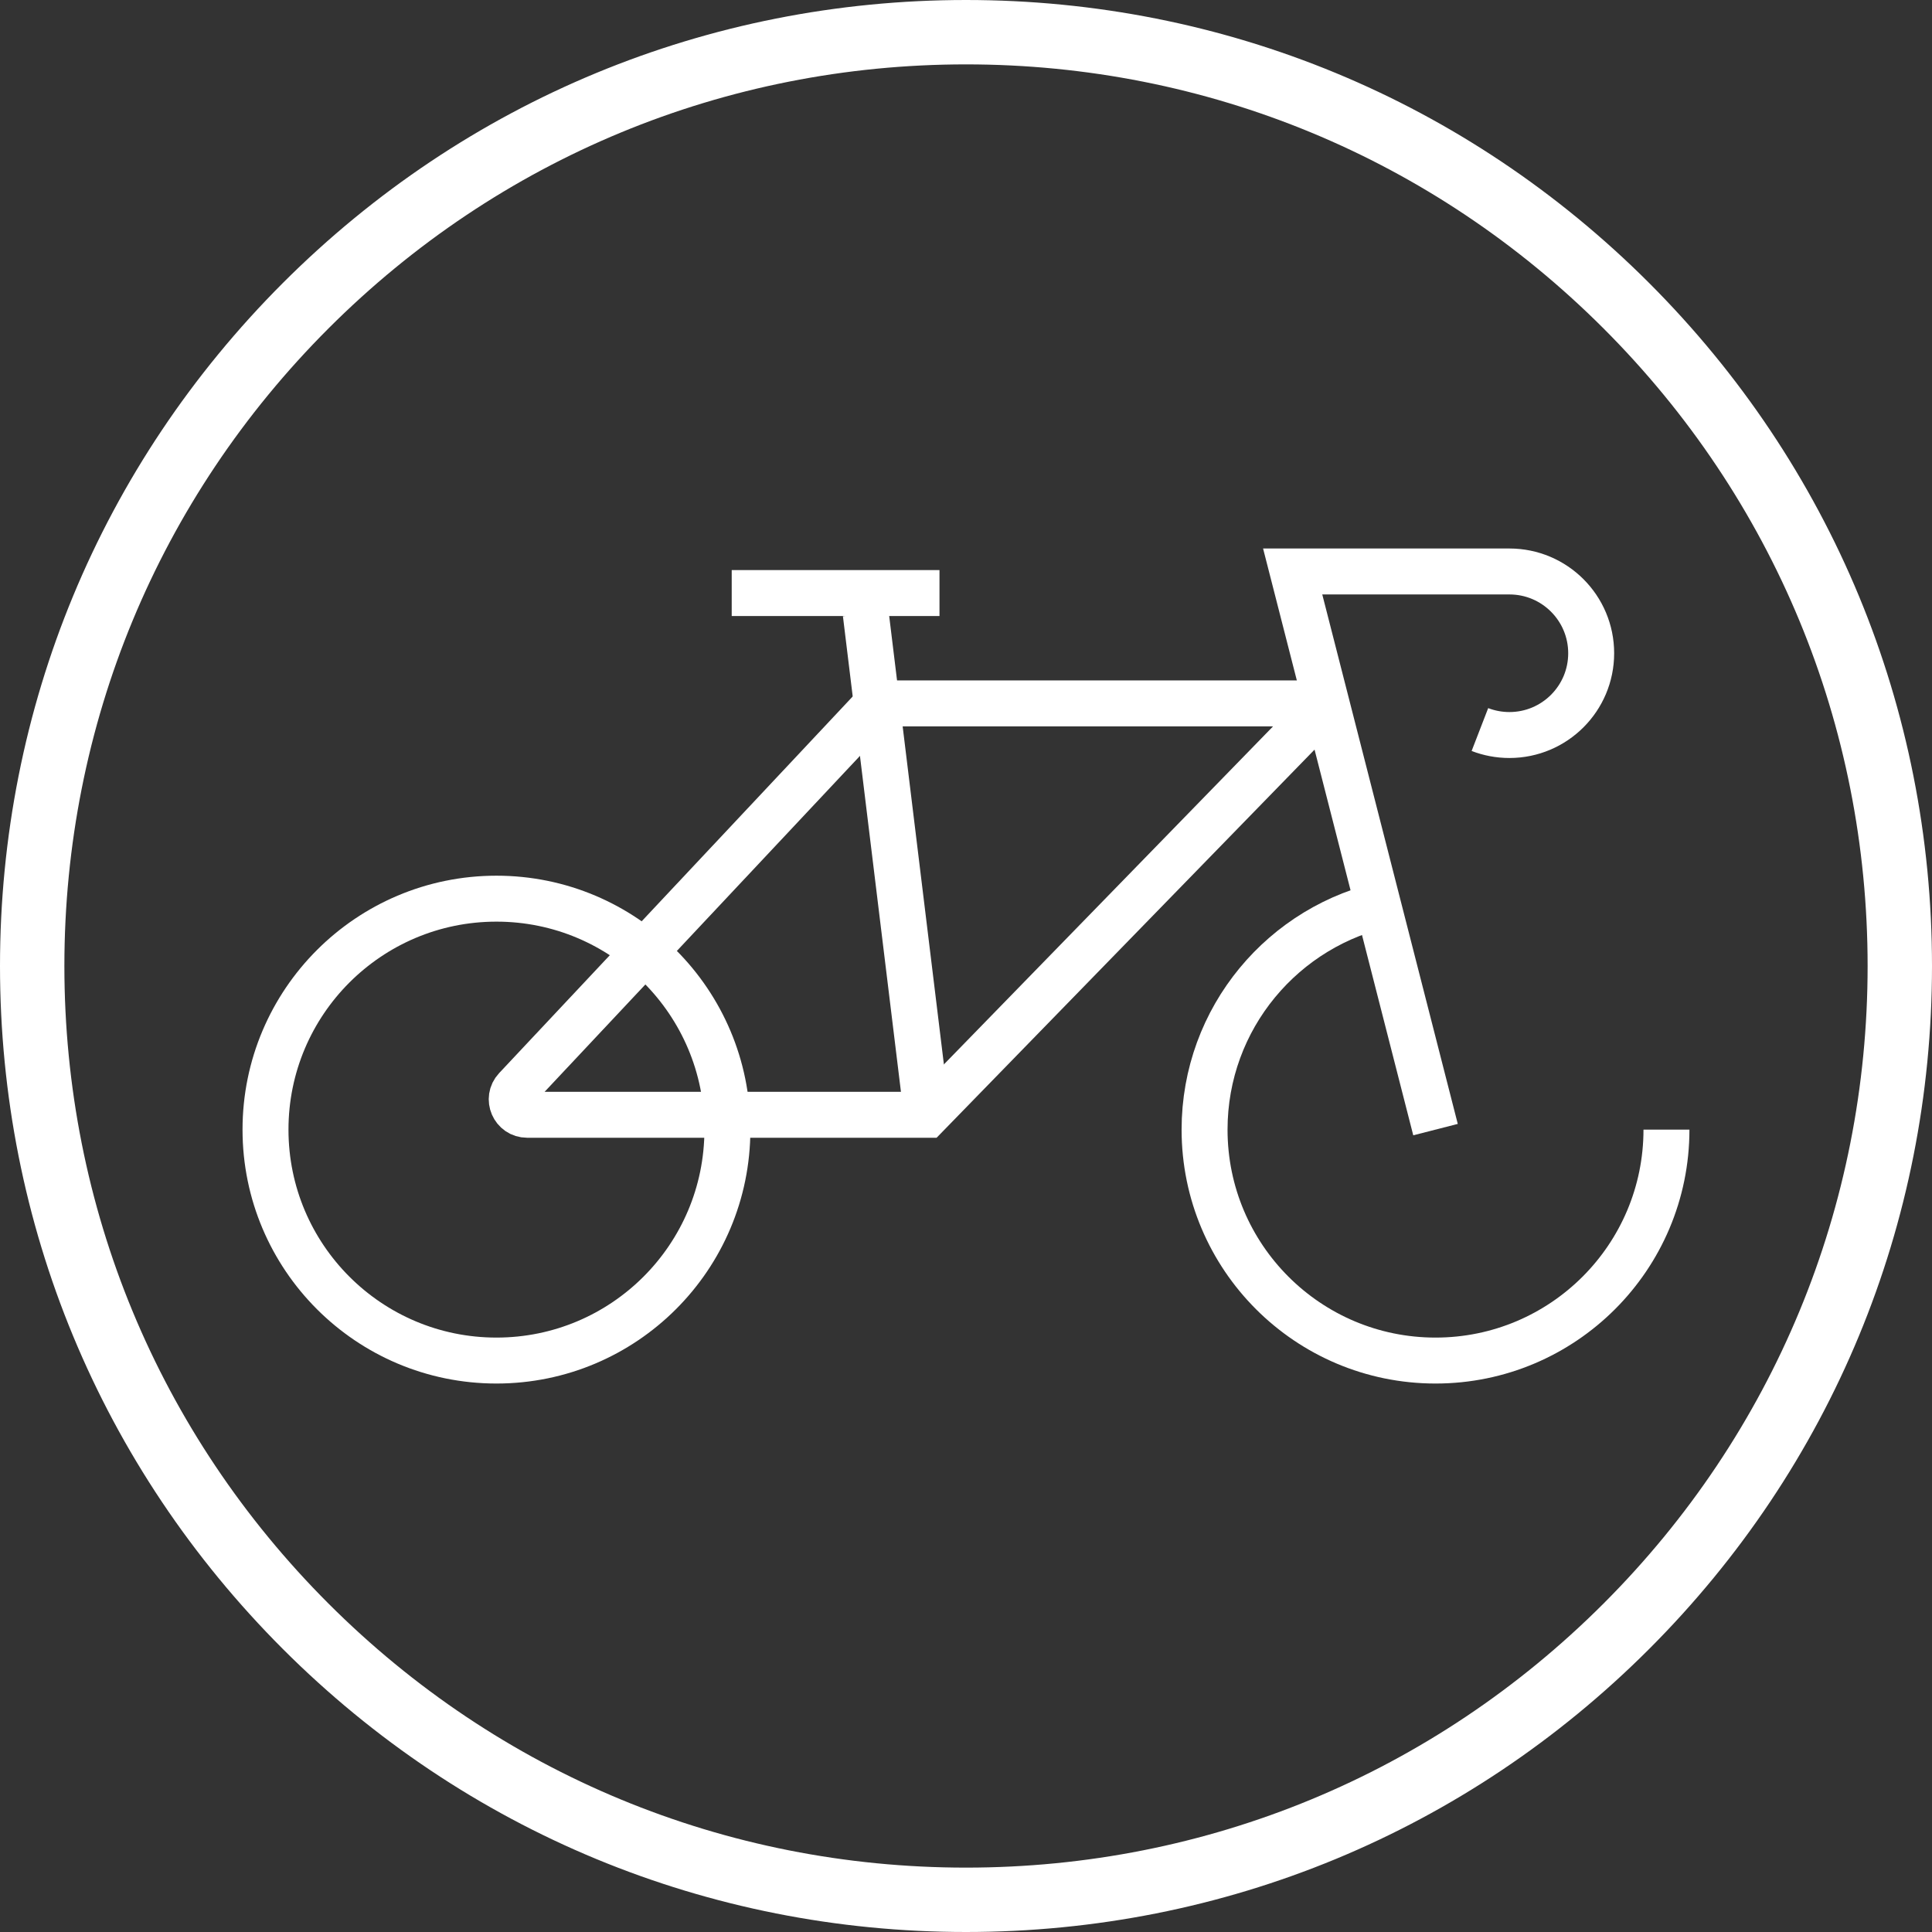 <?xml version="1.0" encoding="UTF-8"?>
<svg id="b" data-name="Layer 2" xmlns="http://www.w3.org/2000/svg" viewBox="0 0 595.38 595.38">
  <rect x="0" y="0" width="595.38" height="595.38" fill="#333333" stroke="none"/>
  <g id="c" data-name="Layer 1">
    <g>
      <path d="M297.69,595.38c-79.52,0-154.27-30.97-210.5-87.19C30.97,451.96,0,377.21,0,297.69S30.97,143.42,87.19,87.19C143.42,30.97,218.17,0,297.69,0s154.27,30.97,210.5,87.19c56.23,56.23,87.19,130.98,87.19,210.5s-30.97,154.27-87.19,210.5c-56.23,56.23-130.98,87.19-210.5,87.19Zm0-575.54c-74.22,0-143.99,28.9-196.47,81.38S19.84,223.47,19.84,297.69s28.9,143.99,81.38,196.47c52.48,52.48,122.25,81.38,196.47,81.38s143.99-28.9,196.47-81.38c52.48-52.48,81.38-122.25,81.38-196.47s-28.9-143.99-81.38-196.47c-52.48-52.48-122.25-81.38-196.47-81.38Z" fill="#fff"/>
      <g>
        <path d="M456.06,224.82c2.82,1.09,5.89,1.69,9.09,1.69,13.92,0,25.2-11.28,25.2-25.2s-11.28-25.2-25.2-25.2h-66.79l44.02,172" fill="none" stroke="#fff" stroke-miterlimit="10" stroke-width="14.16"/>
        <path d="M513.55,348.11c0,39.3-31.86,71.17-71.17,71.17s-71.17-31.86-71.17-71.17c0-34.39,24.39-63.08,56.82-69.72" fill="none" stroke="#fff" stroke-miterlimit="10" stroke-width="14.16"/>
        <circle cx="152.99" cy="348.11" r="71.17" fill="none" stroke="#fff" stroke-miterlimit="10" stroke-width="14.16"/>
        <path d="M402.85,216.77h-132.37l-111.49,118.76c-2.85,3.04-.7,8.01,3.47,8.01h123.18l119.1-122.31c1.62-1.67,.44-4.46-1.88-4.46Z" fill="none" stroke="#fff" stroke-miterlimit="10" stroke-width="14.16"/>
        <line x1="266.79" y1="189.05" x2="285.64" y2="343.54" fill="none" stroke="#fff" stroke-miterlimit="10" stroke-width="14.16"/>
        <line x1="225.49" y1="182.76" x2="289.52" y2="182.76" fill="none" stroke="#fff" stroke-miterlimit="10" stroke-width="14.16"/>
      </g>
    </g>
  </g>
</svg>